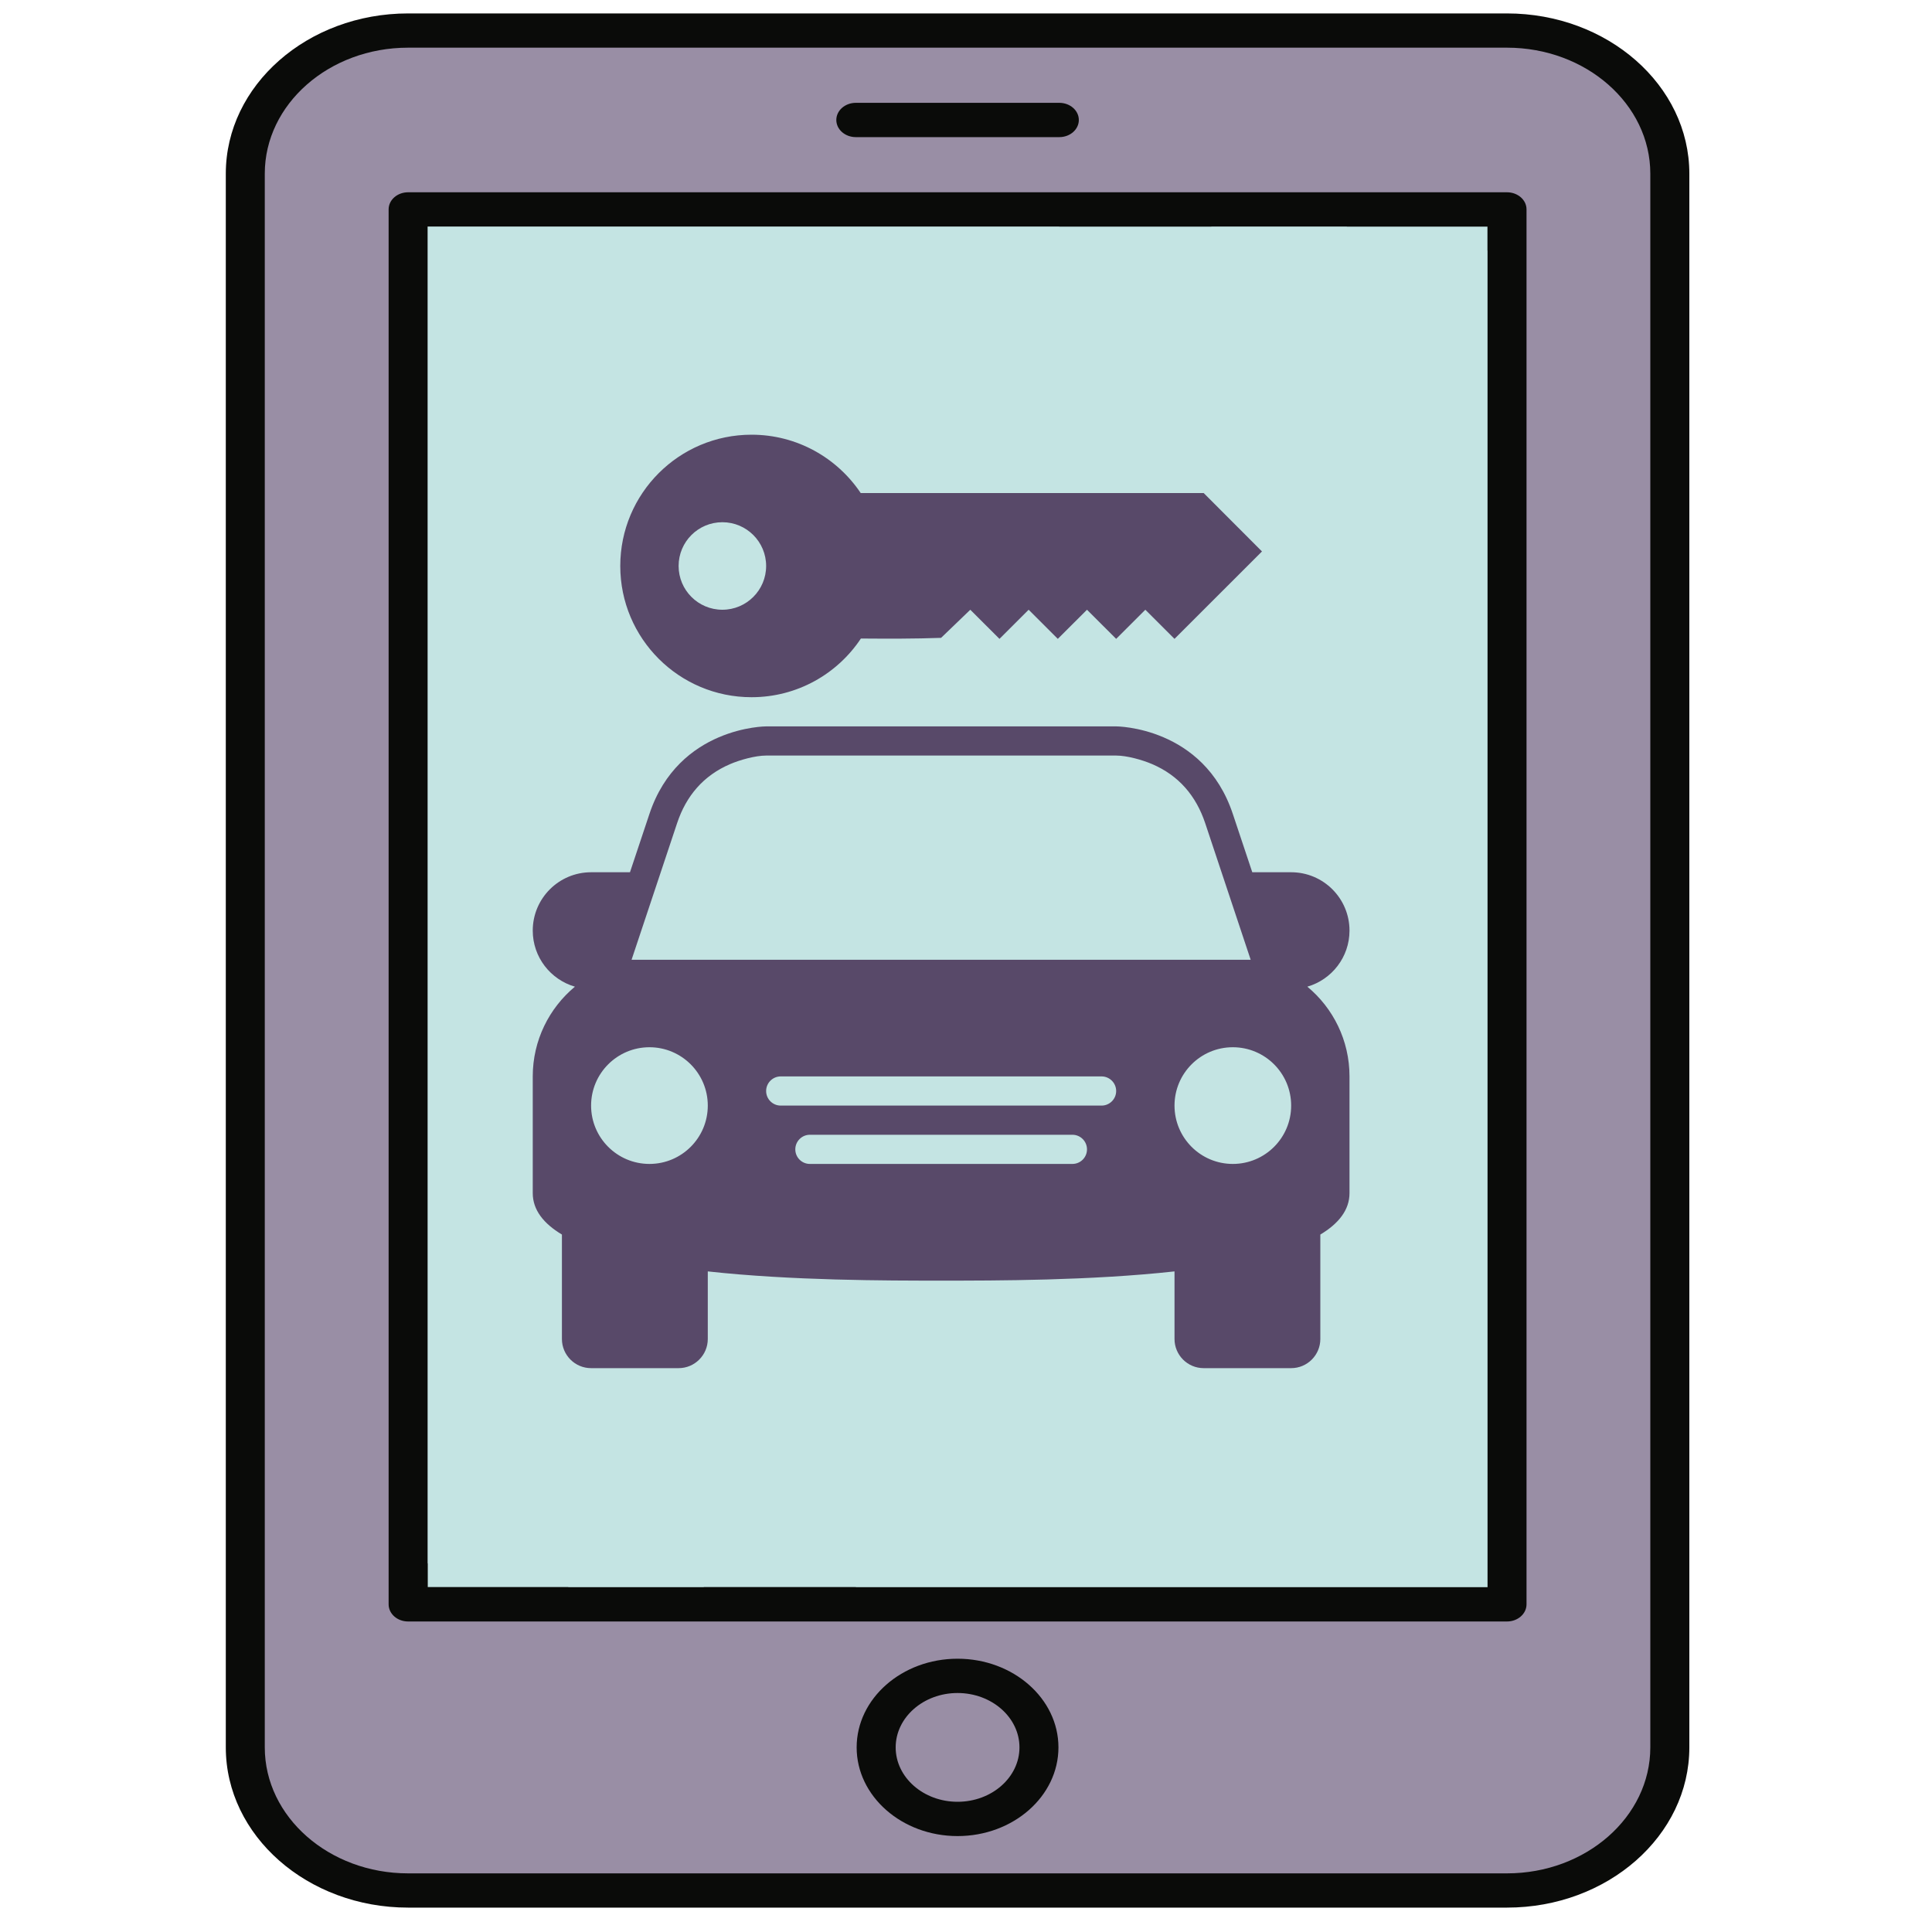 <?xml version="1.0" encoding="UTF-8"?>
<svg width="40px" height="40px" viewBox="0 0 40 40" version="1.1" xmlns="http://www.w3.org/2000/svg" xmlns:xlink="http://www.w3.org/1999/xlink">
    <title>MovCompartida_40x40</title>
    <g id="MovCompartida_40x40" stroke="none" stroke-width="1" fill="none" fill-rule="evenodd">
        <g id="Tecnologia_8" transform="translate(4, 0)">
            <g id="shutterstock_1270944406" transform="translate(0, 0)">
                <path d="M27.201,39.14 L4.449,39.14 C2.588,39.14 1.078,37.814 1.078,36.178 L1.078,3.595 C1.078,1.959 2.588,0.633 4.449,0.633 L27.201,0.633 C29.063,0.633 30.572,1.959 30.572,3.595 L30.572,36.178 C30.572,37.814 29.063,39.14 27.201,39.14" id="Fill-20" fill="#998EA5"></path>
                <path d="M4.449,0.987 C2.813,0.987 1.482,2.157 1.482,3.595 L1.482,36.178 C1.482,37.616 2.813,38.786 4.449,38.786 L27.201,38.786 C28.837,38.786 30.168,37.616 30.168,36.178 L30.168,3.595 C30.168,2.157 28.837,0.987 27.201,0.987 L4.449,0.987 Z M27.201,39.495 L4.449,39.495 C2.368,39.495 0.675,38.007 0.675,36.178 L0.675,3.595 C0.675,1.766 2.368,0.278 4.449,0.278 L27.201,0.278 C29.283,0.278 30.976,1.766 30.976,3.595 L30.976,36.178 C30.976,38.007 29.283,39.495 27.201,39.495 L27.201,39.495 Z" id="Fill-21" fill="#0A0B09"></path>
                <polygon id="Fill-22" fill="#C4E4E3" points="4.449 33.216 27.201 33.216 27.201 4.335 4.449 4.335"></polygon>
                <path d="M4.853,32.861 L26.798,32.861 L26.798,4.69 L4.853,4.69 L4.853,32.861 Z M27.201,33.571 L4.449,33.571 C4.226,33.571 4.046,33.412 4.046,33.216 L4.046,4.335 C4.046,4.139 4.226,3.981 4.449,3.981 L27.201,3.981 C27.424,3.981 27.605,4.139 27.605,4.335 L27.605,33.216 C27.605,33.412 27.424,33.571 27.201,33.571 L27.201,33.571 Z" id="Fill-23" fill="#0A0B09"></path>
                <path d="M15.825,35.052 C15.119,35.052 14.544,35.557 14.544,36.178 C14.544,36.799 15.119,37.304 15.825,37.304 C16.532,37.304 17.107,36.799 17.107,36.178 C17.107,35.557 16.532,35.052 15.825,35.052 Z M15.825,38.014 C14.673,38.014 13.736,37.19 13.736,36.178 C13.736,35.166 14.673,34.342 15.825,34.342 C16.977,34.342 17.914,35.166 17.914,36.178 C17.914,37.19 16.977,38.014 15.825,38.014 L15.825,38.014 Z" id="Fill-24" fill="#0A0B09"></path>
                <path d="M17.932,2.839 L13.719,2.839 C13.496,2.839 13.315,2.68 13.315,2.484 C13.315,2.288 13.496,2.129 13.719,2.129 L17.932,2.129 C18.155,2.129 18.336,2.288 18.336,2.484 C18.336,2.68 18.155,2.839 17.932,2.839" id="Fill-25" fill="#0A0B09"></path>
                <polyline id="Fill-31" fill="#0A0B09" points="7.599 33.216 4.449 33.216 4.853 32.362 4.853 32.861 7.767 32.861 7.599 33.216"></polyline>
                <polyline id="Fill-35" fill="#0A0B09" points="21.079 4.69 17.93 4.69 18.097 4.335 21.247 4.335 21.079 4.69"></polyline>
                <polyline id="Fill-41" fill="#0A0B09" points="13.553 33.216 10.404 33.216 10.571 32.861 13.721 32.861 13.553 33.216"></polyline>
                <polyline id="Fill-45" fill="#0A0B09" points="26.798 5.19 26.798 4.69 23.884 4.69 24.051 4.335 27.201 4.335 26.798 5.19"></polyline>
            </g>
        </g>
        <g id="noun_Car-Rental_294198" transform="translate(11, 9)" fill="#584969" fill-rule="nonzero">
            <path d="M3.654,17.323 L3.654,18.722 C3.654,19.055 3.383,19.326 3.05,19.326 L1.238,19.326 C0.904,19.326 0.634,19.055 0.634,18.722 L0.634,16.56 C0.255,16.333 0.03,16.051 0.03,15.702 L0.03,13.286 C0.03,12.539 0.37,11.871 0.903,11.428 C0.399,11.282 0.03,10.818 0.03,10.267 C0.03,9.6 0.571,9.059 1.238,9.059 L2.043,9.059 L2.446,7.851 C3.05,6.039 4.862,6.039 4.862,6.039 L6.069,6.039 L10.901,6.039 L12.109,6.039 C12.109,6.039 13.921,6.039 14.524,7.851 L14.927,9.059 L15.732,9.059 C16.399,9.059 16.94,9.6 16.94,10.267 C16.94,10.818 16.571,11.282 16.067,11.428 C16.601,11.871 16.94,12.539 16.94,13.286 L16.94,15.702 C16.94,16.051 16.715,16.333 16.336,16.56 L16.336,18.722 C16.336,19.055 16.066,19.326 15.732,19.326 L13.921,19.326 C13.587,19.326 13.317,19.055 13.317,18.722 L13.317,17.323 C11.577,17.514 9.627,17.514 8.485,17.514 C7.344,17.514 5.394,17.514 3.654,17.323 L3.654,17.323 Z M4.56,0 C5.502,0 6.332,0.48 6.82,1.208 L13.921,1.208 L15.128,2.417 L13.317,4.227 L12.713,3.624 L12.109,4.227 L11.505,3.624 L10.901,4.227 L10.297,3.624 L9.693,4.227 L9.089,3.624 L8.484,4.206 C7.917,4.226 7.395,4.224 6.824,4.22 C6.338,4.952 5.505,5.435 4.56,5.435 C3.059,5.435 1.842,4.219 1.842,2.718 C1.842,1.217 3.059,0 4.56,0 L4.56,0 Z M3.956,1.812 C3.455,1.812 3.05,2.217 3.05,2.718 C3.05,3.218 3.455,3.624 3.956,3.624 C4.456,3.624 4.862,3.218 4.862,2.718 C4.862,2.217 4.456,1.812 3.956,1.812 L3.956,1.812 Z M14.894,10.871 L13.952,8.042 C13.763,7.477 13.406,7.057 12.856,6.821 C12.655,6.734 12.333,6.643 12.109,6.643 L4.862,6.643 C4.638,6.643 4.315,6.734 4.114,6.821 C3.565,7.057 3.207,7.476 3.019,8.042 L2.076,10.871 L2.446,10.871 L3.05,10.871 L13.921,10.871 L14.524,10.871 L14.894,10.871 L14.894,10.871 Z M11.203,14.494 L5.768,14.494 C5.601,14.494 5.466,14.63 5.466,14.796 C5.466,14.963 5.601,15.098 5.768,15.098 L11.203,15.098 C11.37,15.098 11.505,14.963 11.505,14.796 C11.505,14.63 11.37,14.494 11.203,14.494 L11.203,14.494 Z M14.524,12.682 C13.857,12.682 13.317,13.223 13.317,13.89 C13.317,14.557 13.857,15.098 14.524,15.098 C15.192,15.098 15.732,14.557 15.732,13.89 C15.732,13.223 15.192,12.682 14.524,12.682 L14.524,12.682 Z M2.446,12.682 C1.779,12.682 1.238,13.223 1.238,13.89 C1.238,14.557 1.779,15.098 2.446,15.098 C3.113,15.098 3.654,14.557 3.654,13.89 C3.654,13.223 3.113,12.682 2.446,12.682 L2.446,12.682 Z M5.164,13.286 C4.997,13.286 4.862,13.422 4.862,13.588 C4.862,13.755 4.997,13.89 5.164,13.89 L11.807,13.89 C11.973,13.89 12.109,13.755 12.109,13.588 C12.109,13.422 11.973,13.286 11.807,13.286 L5.164,13.286 Z" id="Shape"></path>
        </g>
    </g>
</svg>